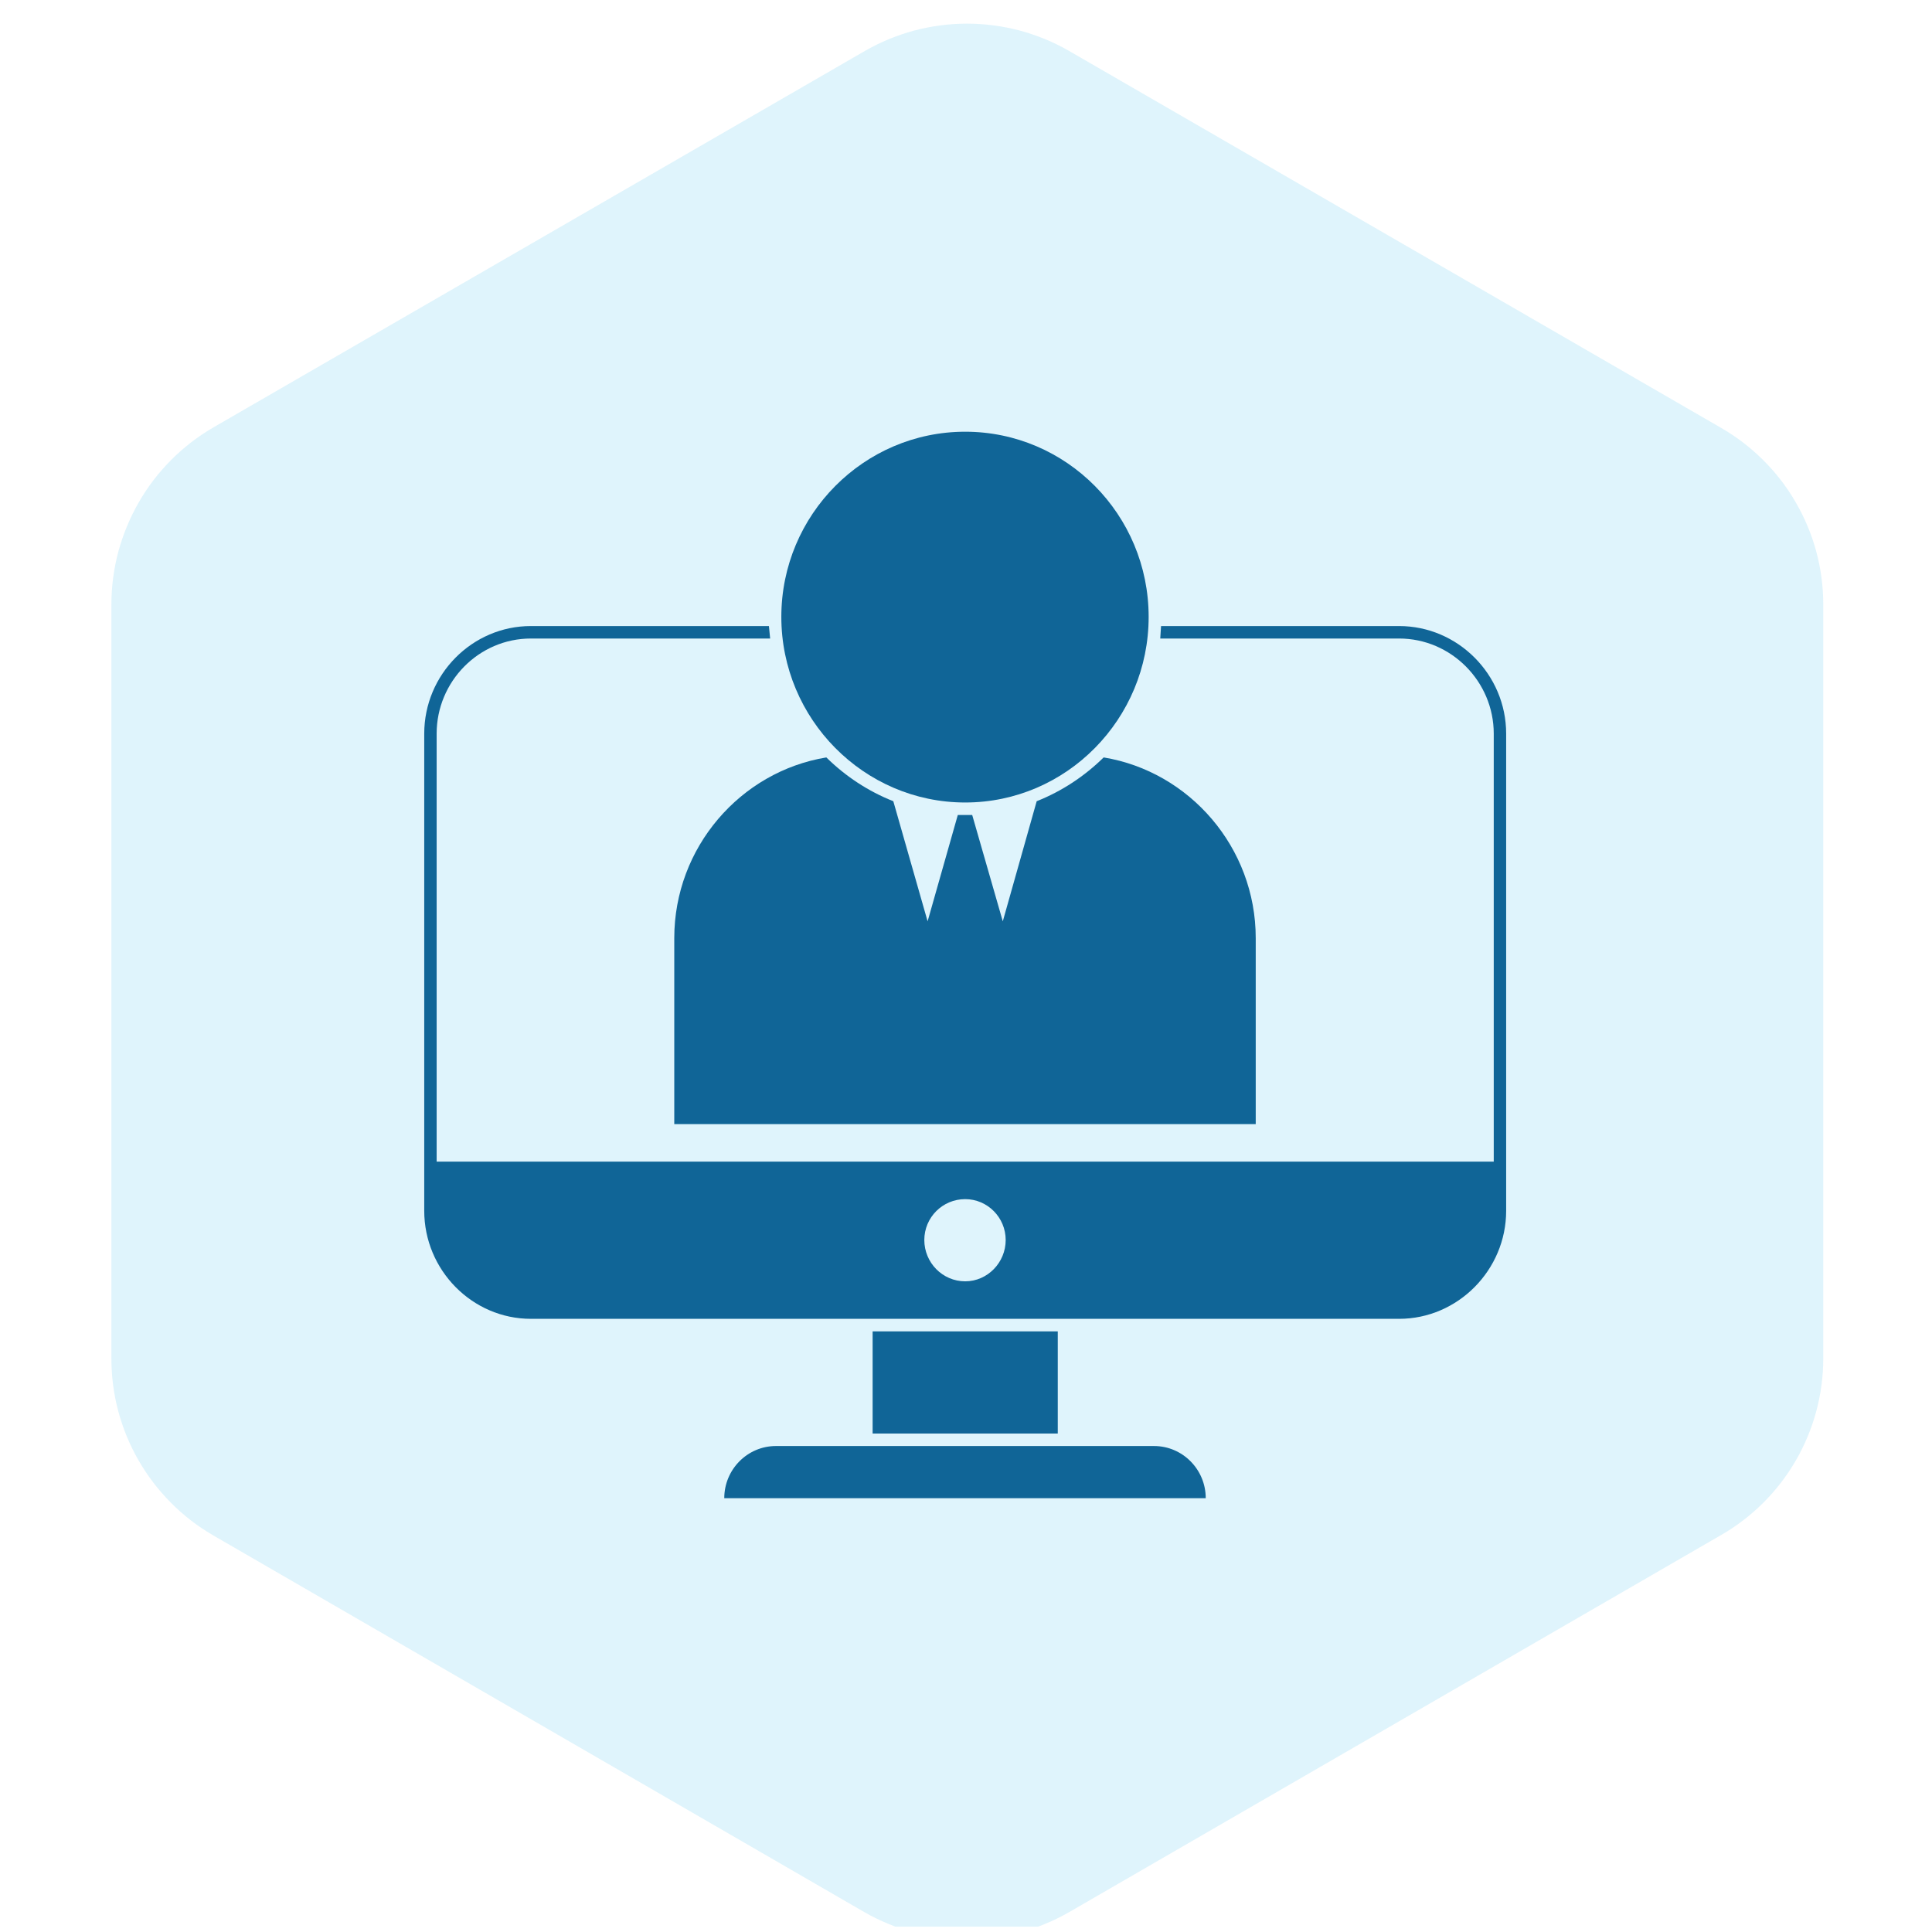 <svg xmlns="http://www.w3.org/2000/svg" xmlns:xlink="http://www.w3.org/1999/xlink" width="125" zoomAndPan="magnify" viewBox="0 0 93.75 93.75" height="125" preserveAspectRatio="xMidYMid meet" version="1.0"><defs><filter x="0%" y="0%" width="100%" height="100%" id="id1"><feColorMatrix values="0 0 0 0 1 0 0 0 0 1 0 0 0 0 1 0 0 0 1 0" color-interpolation-filters="sRGB"/></filter><clipPath id="id2"><path d="M 3 0 L 91 0 L 91 93.5 L 3 93.5 Z M 3 0 " clip-rule="nonzero"/></clipPath><mask id="id3"><g filter="url(#id1)"><rect x="-9.375" width="112.5" fill="rgb(0%, 0%, 0%)" y="-9.375" height="112.5" fill-opacity="0.149"/></g></mask><clipPath id="id4"><path d="M 2.316 1 L 85.566 1 L 85.566 93.5 L 2.316 93.5 Z M 2.316 1 " clip-rule="nonzero"/></clipPath><clipPath id="id5"><rect x="0" width="88" y="0" height="94"/></clipPath><clipPath id="id6"><path d="M 20.586 30 L 73.086 30 L 73.086 64 L 20.586 64 Z M 20.586 30 " clip-rule="nonzero"/></clipPath><clipPath id="id7"><path d="M 35.051 70.145 L 58.617 70.145 L 58.617 72.695 L 35.051 72.695 Z M 35.051 70.145 " clip-rule="nonzero"/></clipPath><clipPath id="id8"><path d="M 37 20.945 L 56 20.945 L 56 39 L 37 39 Z M 37 20.945 " clip-rule="nonzero"/></clipPath></defs><g clip-path="url(#id2)"><g mask="url(#id3)"><g transform="matrix(1, 0, 0, 1, 3, 0)"><g clip-path="url(#id5)"><g clip-path="url(#id4)"><path fill="rgb(14.899%, 70.2%, 90.979%)" d="M 2.406 65.918 L 2.406 29.328 C 2.406 28.461 2.52 27.609 2.742 26.77 C 2.969 25.934 3.297 25.141 3.727 24.387 C 4.156 23.637 4.68 22.953 5.289 22.336 C 5.898 21.723 6.578 21.195 7.324 20.758 L 38.969 2.473 C 39.723 2.039 40.52 1.711 41.359 1.484 C 42.199 1.262 43.055 1.148 43.922 1.148 C 44.793 1.148 45.648 1.262 46.488 1.484 C 47.328 1.711 48.125 2.039 48.879 2.473 L 80.508 20.758 C 81.258 21.191 81.945 21.715 82.559 22.328 C 83.176 22.941 83.703 23.625 84.137 24.375 C 84.574 25.129 84.906 25.922 85.133 26.762 C 85.359 27.602 85.473 28.457 85.473 29.328 L 85.473 65.918 C 85.473 66.789 85.359 67.645 85.133 68.484 C 84.906 69.324 84.574 70.121 84.141 70.871 C 83.703 71.625 83.176 72.309 82.562 72.922 C 81.945 73.535 81.262 74.059 80.508 74.492 L 48.867 92.793 C 48.113 93.223 47.316 93.551 46.477 93.773 C 45.637 94 44.781 94.109 43.91 94.109 C 43.043 94.109 42.188 94 41.348 93.773 C 40.508 93.551 39.711 93.223 38.957 92.793 L 7.312 74.484 C 6.566 74.047 5.887 73.52 5.281 72.906 C 4.672 72.289 4.148 71.605 3.719 70.855 C 3.289 70.105 2.961 69.309 2.738 68.473 C 2.516 67.637 2.406 66.785 2.406 65.918 Z M 2.406 65.918 " fill-opacity="1" fill-rule="nonzero"/></g></g></g></g></g><g clip-path="url(#id6)"><path fill="rgb(6.27%, 39.609%, 59.219%)" d="M 46.836 62.176 C 45.734 62.176 44.852 61.266 44.852 60.172 C 44.852 59.078 45.734 58.188 46.836 58.188 C 47.918 58.188 48.801 59.078 48.801 60.172 C 48.801 61.266 47.918 62.176 46.836 62.176 Z M 67.891 30.379 L 56.34 30.379 C 56.32 30.582 56.32 30.785 56.301 30.984 L 67.891 30.984 C 70.418 30.984 72.484 33.07 72.484 35.602 L 72.484 56.367 L 21.188 56.367 L 21.188 35.602 C 21.188 33.07 23.234 30.984 25.762 30.984 L 37.371 30.984 C 37.352 30.785 37.332 30.582 37.312 30.379 L 25.762 30.379 C 22.914 30.379 20.586 32.727 20.586 35.602 L 20.586 58.754 C 20.586 61.629 22.914 63.996 25.762 63.996 L 67.891 63.996 C 70.738 63.996 73.086 61.629 73.086 58.754 L 73.086 35.602 C 73.086 32.727 70.738 30.379 67.891 30.379 " fill-opacity="1" fill-rule="evenodd"/></g><path fill="rgb(6.27%, 39.609%, 59.219%)" d="M 42.344 64.605 L 42.344 69.562 L 51.328 69.562 L 51.328 64.605 L 42.344 64.605 " fill-opacity="1" fill-rule="evenodd"/><g clip-path="url(#id7)"><path fill="rgb(6.27%, 39.609%, 59.219%)" d="M 56 70.168 L 37.652 70.168 C 36.27 70.168 35.145 71.305 35.145 72.699 L 58.508 72.699 C 58.508 71.305 57.383 70.168 56 70.168 " fill-opacity="1" fill-rule="evenodd"/></g><path fill="rgb(6.27%, 39.609%, 59.219%)" d="M 48.66 44.707 L 47.176 39.547 C 47.055 39.547 46.938 39.547 46.836 39.547 C 46.715 39.547 46.594 39.547 46.477 39.547 L 45.012 44.707 L 43.348 38.879 C 42.125 38.395 41.02 37.664 40.098 36.754 C 35.926 37.441 32.719 41.125 32.719 45.52 L 32.719 54.547 L 60.934 54.547 L 60.934 45.52 C 60.934 41.125 57.723 37.441 53.555 36.754 C 52.629 37.664 51.527 38.395 50.305 38.879 L 48.66 44.707 " fill-opacity="1" fill-rule="evenodd"/><g clip-path="url(#id8)"><path fill="rgb(6.27%, 39.609%, 59.219%)" d="M 46.836 38.941 C 51.75 38.941 55.738 34.891 55.738 29.934 C 55.738 24.977 51.75 20.949 46.836 20.949 C 41.922 20.949 37.914 24.977 37.914 29.934 C 37.914 34.891 41.922 38.941 46.836 38.941 " fill-opacity="1" fill-rule="evenodd"/></g></svg>